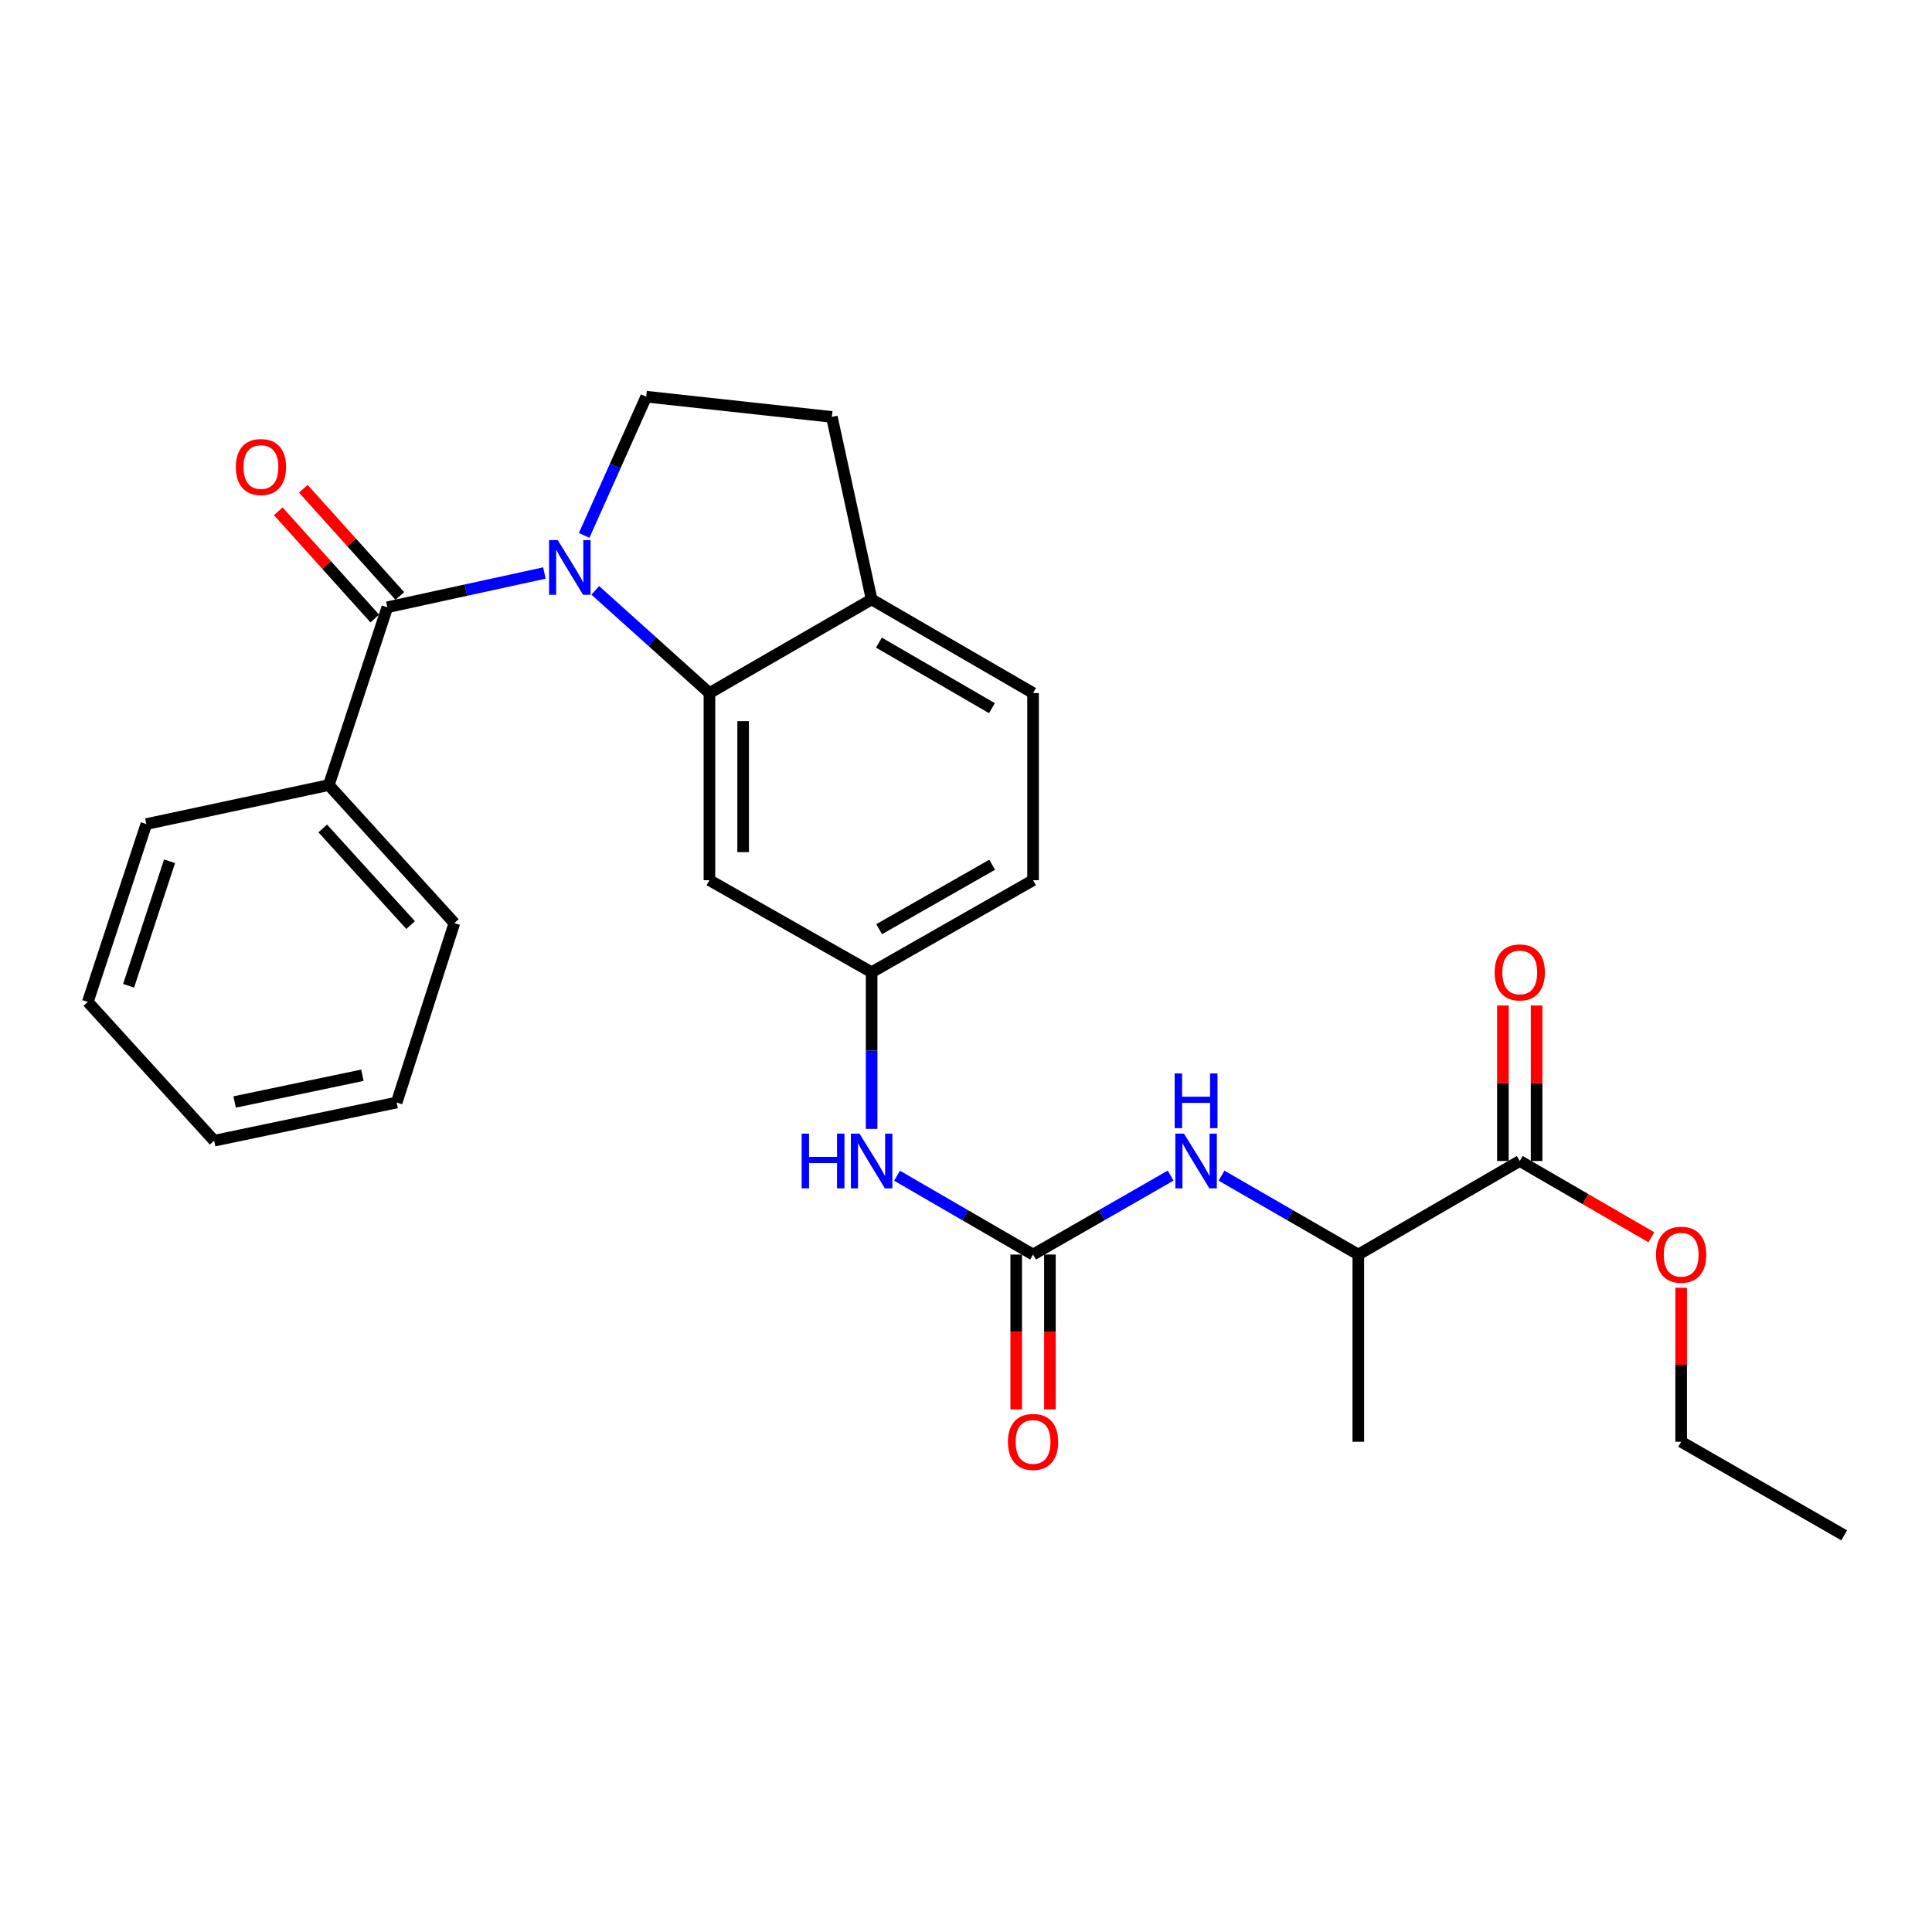 <?xml version='1.0' encoding='iso-8859-1'?>
<svg version='1.1' baseProfile='full'
              xmlns='http://www.w3.org/2000/svg'
                      xmlns:rdkit='http://www.rdkit.org/xml'
                      xmlns:xlink='http://www.w3.org/1999/xlink'
                  xml:space='preserve'
width='1000px' height='1000px' viewBox='0 0 1000 1000'>
<!-- END OF HEADER -->
<rect style='opacity:1.0;fill:#FFFFFF;stroke:none' width='1000' height='1000' x='0' y='0'> </rect>
<path class='bond-0' d='M 281.782,296.587 L 241.127,305.454' style='fill:none;fill-rule:evenodd;stroke:#0000FF;stroke-width:6px;stroke-linecap:butt;stroke-linejoin:miter;stroke-opacity:1' />
<path class='bond-0' d='M 241.127,305.454 L 200.471,314.321' style='fill:none;fill-rule:evenodd;stroke:#000000;stroke-width:6px;stroke-linecap:butt;stroke-linejoin:miter;stroke-opacity:1' />
<path class='bond-1' d='M 308.109,305.565 L 337.657,332.145' style='fill:none;fill-rule:evenodd;stroke:#0000FF;stroke-width:6px;stroke-linecap:butt;stroke-linejoin:miter;stroke-opacity:1' />
<path class='bond-1' d='M 337.657,332.145 L 367.205,358.725' style='fill:none;fill-rule:evenodd;stroke:#000000;stroke-width:6px;stroke-linecap:butt;stroke-linejoin:miter;stroke-opacity:1' />
<path class='bond-4' d='M 302.357,277.137 L 318.422,241.227' style='fill:none;fill-rule:evenodd;stroke:#0000FF;stroke-width:6px;stroke-linecap:butt;stroke-linejoin:miter;stroke-opacity:1' />
<path class='bond-4' d='M 318.422,241.227 L 334.488,205.317' style='fill:none;fill-rule:evenodd;stroke:#000000;stroke-width:6px;stroke-linecap:butt;stroke-linejoin:miter;stroke-opacity:1' />
<path class='bond-11' d='M 206.954,308.486 L 181.974,280.73' style='fill:none;fill-rule:evenodd;stroke:#000000;stroke-width:6px;stroke-linecap:butt;stroke-linejoin:miter;stroke-opacity:1' />
<path class='bond-11' d='M 181.974,280.73 L 156.994,252.974' style='fill:none;fill-rule:evenodd;stroke:#FF0000;stroke-width:6px;stroke-linecap:butt;stroke-linejoin:miter;stroke-opacity:1' />
<path class='bond-11' d='M 193.988,320.156 L 169.008,292.399' style='fill:none;fill-rule:evenodd;stroke:#000000;stroke-width:6px;stroke-linecap:butt;stroke-linejoin:miter;stroke-opacity:1' />
<path class='bond-11' d='M 169.008,292.399 L 144.028,264.643' style='fill:none;fill-rule:evenodd;stroke:#FF0000;stroke-width:6px;stroke-linecap:butt;stroke-linejoin:miter;stroke-opacity:1' />
<path class='bond-12' d='M 200.471,314.321 L 170.197,406.346' style='fill:none;fill-rule:evenodd;stroke:#000000;stroke-width:6px;stroke-linecap:butt;stroke-linejoin:miter;stroke-opacity:1' />
<path class='bond-5' d='M 367.205,358.725 L 367.205,455.596' style='fill:none;fill-rule:evenodd;stroke:#000000;stroke-width:6px;stroke-linecap:butt;stroke-linejoin:miter;stroke-opacity:1' />
<path class='bond-5' d='M 384.648,373.256 L 384.648,441.065' style='fill:none;fill-rule:evenodd;stroke:#000000;stroke-width:6px;stroke-linecap:butt;stroke-linejoin:miter;stroke-opacity:1' />
<path class='bond-8' d='M 367.205,358.725 L 451.148,310.26' style='fill:none;fill-rule:evenodd;stroke:#000000;stroke-width:6px;stroke-linecap:butt;stroke-linejoin:miter;stroke-opacity:1' />
<path class='bond-2' d='M 534.713,649.357 L 499.508,628.952' style='fill:none;fill-rule:evenodd;stroke:#000000;stroke-width:6px;stroke-linecap:butt;stroke-linejoin:miter;stroke-opacity:1' />
<path class='bond-2' d='M 499.508,628.952 L 464.302,608.546' style='fill:none;fill-rule:evenodd;stroke:#0000FF;stroke-width:6px;stroke-linecap:butt;stroke-linejoin:miter;stroke-opacity:1' />
<path class='bond-3' d='M 534.713,649.357 L 570.317,628.92' style='fill:none;fill-rule:evenodd;stroke:#000000;stroke-width:6px;stroke-linecap:butt;stroke-linejoin:miter;stroke-opacity:1' />
<path class='bond-3' d='M 570.317,628.92 L 605.92,608.483' style='fill:none;fill-rule:evenodd;stroke:#0000FF;stroke-width:6px;stroke-linecap:butt;stroke-linejoin:miter;stroke-opacity:1' />
<path class='bond-13' d='M 525.991,649.357 L 525.991,689.431' style='fill:none;fill-rule:evenodd;stroke:#000000;stroke-width:6px;stroke-linecap:butt;stroke-linejoin:miter;stroke-opacity:1' />
<path class='bond-13' d='M 525.991,689.431 L 525.991,729.505' style='fill:none;fill-rule:evenodd;stroke:#FF0000;stroke-width:6px;stroke-linecap:butt;stroke-linejoin:miter;stroke-opacity:1' />
<path class='bond-13' d='M 543.435,649.357 L 543.435,689.431' style='fill:none;fill-rule:evenodd;stroke:#000000;stroke-width:6px;stroke-linecap:butt;stroke-linejoin:miter;stroke-opacity:1' />
<path class='bond-13' d='M 543.435,689.431 L 543.435,729.505' style='fill:none;fill-rule:evenodd;stroke:#FF0000;stroke-width:6px;stroke-linecap:butt;stroke-linejoin:miter;stroke-opacity:1' />
<path class='bond-9' d='M 632.256,608.515 L 667.655,628.936' style='fill:none;fill-rule:evenodd;stroke:#0000FF;stroke-width:6px;stroke-linecap:butt;stroke-linejoin:miter;stroke-opacity:1' />
<path class='bond-9' d='M 667.655,628.936 L 703.055,649.357' style='fill:none;fill-rule:evenodd;stroke:#000000;stroke-width:6px;stroke-linecap:butt;stroke-linejoin:miter;stroke-opacity:1' />
<path class='bond-14' d='M 334.488,205.317 L 430.564,215.793' style='fill:none;fill-rule:evenodd;stroke:#000000;stroke-width:6px;stroke-linecap:butt;stroke-linejoin:miter;stroke-opacity:1' />
<path class='bond-10' d='M 367.205,455.596 L 451.148,503.237' style='fill:none;fill-rule:evenodd;stroke:#000000;stroke-width:6px;stroke-linecap:butt;stroke-linejoin:miter;stroke-opacity:1' />
<path class='bond-6' d='M 786.62,600.922 L 703.055,649.357' style='fill:none;fill-rule:evenodd;stroke:#000000;stroke-width:6px;stroke-linecap:butt;stroke-linejoin:miter;stroke-opacity:1' />
<path class='bond-15' d='M 795.342,600.922 L 795.342,560.68' style='fill:none;fill-rule:evenodd;stroke:#000000;stroke-width:6px;stroke-linecap:butt;stroke-linejoin:miter;stroke-opacity:1' />
<path class='bond-15' d='M 795.342,560.68 L 795.342,520.439' style='fill:none;fill-rule:evenodd;stroke:#FF0000;stroke-width:6px;stroke-linecap:butt;stroke-linejoin:miter;stroke-opacity:1' />
<path class='bond-15' d='M 777.898,600.922 L 777.898,560.68' style='fill:none;fill-rule:evenodd;stroke:#000000;stroke-width:6px;stroke-linecap:butt;stroke-linejoin:miter;stroke-opacity:1' />
<path class='bond-15' d='M 777.898,560.68 L 777.898,520.439' style='fill:none;fill-rule:evenodd;stroke:#FF0000;stroke-width:6px;stroke-linecap:butt;stroke-linejoin:miter;stroke-opacity:1' />
<path class='bond-18' d='M 786.62,600.922 L 820.686,620.671' style='fill:none;fill-rule:evenodd;stroke:#000000;stroke-width:6px;stroke-linecap:butt;stroke-linejoin:miter;stroke-opacity:1' />
<path class='bond-18' d='M 820.686,620.671 L 854.752,640.421' style='fill:none;fill-rule:evenodd;stroke:#FF0000;stroke-width:6px;stroke-linecap:butt;stroke-linejoin:miter;stroke-opacity:1' />
<path class='bond-7' d='M 451.148,584.32 L 451.148,543.778' style='fill:none;fill-rule:evenodd;stroke:#0000FF;stroke-width:6px;stroke-linecap:butt;stroke-linejoin:miter;stroke-opacity:1' />
<path class='bond-7' d='M 451.148,543.778 L 451.148,503.237' style='fill:none;fill-rule:evenodd;stroke:#000000;stroke-width:6px;stroke-linecap:butt;stroke-linejoin:miter;stroke-opacity:1' />
<path class='bond-16' d='M 451.148,310.26 L 534.713,358.725' style='fill:none;fill-rule:evenodd;stroke:#000000;stroke-width:6px;stroke-linecap:butt;stroke-linejoin:miter;stroke-opacity:1' />
<path class='bond-16' d='M 454.931,332.62 L 513.427,366.545' style='fill:none;fill-rule:evenodd;stroke:#000000;stroke-width:6px;stroke-linecap:butt;stroke-linejoin:miter;stroke-opacity:1' />
<path class='bond-27' d='M 451.148,310.26 L 430.564,215.793' style='fill:none;fill-rule:evenodd;stroke:#000000;stroke-width:6px;stroke-linecap:butt;stroke-linejoin:miter;stroke-opacity:1' />
<path class='bond-19' d='M 703.055,649.357 L 703.055,746.248' style='fill:none;fill-rule:evenodd;stroke:#000000;stroke-width:6px;stroke-linecap:butt;stroke-linejoin:miter;stroke-opacity:1' />
<path class='bond-28' d='M 451.148,503.237 L 534.713,455.596' style='fill:none;fill-rule:evenodd;stroke:#000000;stroke-width:6px;stroke-linecap:butt;stroke-linejoin:miter;stroke-opacity:1' />
<path class='bond-28' d='M 455.043,480.937 L 513.539,447.588' style='fill:none;fill-rule:evenodd;stroke:#000000;stroke-width:6px;stroke-linecap:butt;stroke-linejoin:miter;stroke-opacity:1' />
<path class='bond-20' d='M 170.197,406.346 L 235.184,477.798' style='fill:none;fill-rule:evenodd;stroke:#000000;stroke-width:6px;stroke-linecap:butt;stroke-linejoin:miter;stroke-opacity:1' />
<path class='bond-20' d='M 167.04,428.801 L 212.532,478.817' style='fill:none;fill-rule:evenodd;stroke:#000000;stroke-width:6px;stroke-linecap:butt;stroke-linejoin:miter;stroke-opacity:1' />
<path class='bond-21' d='M 170.197,406.346 L 75.739,426.533' style='fill:none;fill-rule:evenodd;stroke:#000000;stroke-width:6px;stroke-linecap:butt;stroke-linejoin:miter;stroke-opacity:1' />
<path class='bond-17' d='M 534.713,358.725 L 534.713,455.596' style='fill:none;fill-rule:evenodd;stroke:#000000;stroke-width:6px;stroke-linecap:butt;stroke-linejoin:miter;stroke-opacity:1' />
<path class='bond-22' d='M 870.166,666.54 L 870.166,706.394' style='fill:none;fill-rule:evenodd;stroke:#FF0000;stroke-width:6px;stroke-linecap:butt;stroke-linejoin:miter;stroke-opacity:1' />
<path class='bond-22' d='M 870.166,706.394 L 870.166,746.248' style='fill:none;fill-rule:evenodd;stroke:#000000;stroke-width:6px;stroke-linecap:butt;stroke-linejoin:miter;stroke-opacity:1' />
<path class='bond-25' d='M 235.184,477.798 L 205.317,570.657' style='fill:none;fill-rule:evenodd;stroke:#000000;stroke-width:6px;stroke-linecap:butt;stroke-linejoin:miter;stroke-opacity:1' />
<path class='bond-24' d='M 75.739,426.533 L 45.455,518.578' style='fill:none;fill-rule:evenodd;stroke:#000000;stroke-width:6px;stroke-linecap:butt;stroke-linejoin:miter;stroke-opacity:1' />
<path class='bond-24' d='M 87.766,445.791 L 66.567,510.223' style='fill:none;fill-rule:evenodd;stroke:#000000;stroke-width:6px;stroke-linecap:butt;stroke-linejoin:miter;stroke-opacity:1' />
<path class='bond-23' d='M 870.166,746.248 L 954.545,794.683' style='fill:none;fill-rule:evenodd;stroke:#000000;stroke-width:6px;stroke-linecap:butt;stroke-linejoin:miter;stroke-opacity:1' />
<path class='bond-26' d='M 45.455,518.578 L 110.849,590.426' style='fill:none;fill-rule:evenodd;stroke:#000000;stroke-width:6px;stroke-linecap:butt;stroke-linejoin:miter;stroke-opacity:1' />
<path class='bond-29' d='M 205.317,570.657 L 110.849,590.426' style='fill:none;fill-rule:evenodd;stroke:#000000;stroke-width:6px;stroke-linecap:butt;stroke-linejoin:miter;stroke-opacity:1' />
<path class='bond-29' d='M 187.574,556.548 L 121.446,570.387' style='fill:none;fill-rule:evenodd;stroke:#000000;stroke-width:6px;stroke-linecap:butt;stroke-linejoin:miter;stroke-opacity:1' />
<path  class='atom-0' d='M 288.679 279.558
L 297.959 294.558
Q 298.879 296.038, 300.359 298.718
Q 301.839 301.398, 301.919 301.558
L 301.919 279.558
L 305.679 279.558
L 305.679 307.878
L 301.799 307.878
L 291.839 291.478
Q 290.679 289.558, 289.439 287.358
Q 288.239 285.158, 287.879 284.478
L 287.879 307.878
L 284.199 307.878
L 284.199 279.558
L 288.679 279.558
' fill='#0000FF'/>
<path  class='atom-4' d='M 612.832 586.762
L 622.112 601.762
Q 623.032 603.242, 624.512 605.922
Q 625.992 608.602, 626.072 608.762
L 626.072 586.762
L 629.832 586.762
L 629.832 615.082
L 625.952 615.082
L 615.992 598.682
Q 614.832 596.762, 613.592 594.562
Q 612.392 592.362, 612.032 591.682
L 612.032 615.082
L 608.352 615.082
L 608.352 586.762
L 612.832 586.762
' fill='#0000FF'/>
<path  class='atom-4' d='M 608.012 555.61
L 611.852 555.61
L 611.852 567.65
L 626.332 567.65
L 626.332 555.61
L 630.172 555.61
L 630.172 583.93
L 626.332 583.93
L 626.332 570.85
L 611.852 570.85
L 611.852 583.93
L 608.012 583.93
L 608.012 555.61
' fill='#0000FF'/>
<path  class='atom-8' d='M 414.928 586.762
L 418.768 586.762
L 418.768 598.802
L 433.248 598.802
L 433.248 586.762
L 437.088 586.762
L 437.088 615.082
L 433.248 615.082
L 433.248 602.002
L 418.768 602.002
L 418.768 615.082
L 414.928 615.082
L 414.928 586.762
' fill='#0000FF'/>
<path  class='atom-8' d='M 444.888 586.762
L 454.168 601.762
Q 455.088 603.242, 456.568 605.922
Q 458.048 608.602, 458.128 608.762
L 458.128 586.762
L 461.888 586.762
L 461.888 615.082
L 458.008 615.082
L 448.048 598.682
Q 446.888 596.762, 445.648 594.562
Q 444.448 592.362, 444.088 591.682
L 444.088 615.082
L 440.408 615.082
L 440.408 586.762
L 444.888 586.762
' fill='#0000FF'/>
<path  class='atom-12' d='M 122.067 241.728
Q 122.067 234.928, 125.427 231.128
Q 128.787 227.328, 135.067 227.328
Q 141.347 227.328, 144.707 231.128
Q 148.067 234.928, 148.067 241.728
Q 148.067 248.608, 144.667 252.528
Q 141.267 256.408, 135.067 256.408
Q 128.827 256.408, 125.427 252.528
Q 122.067 248.648, 122.067 241.728
M 135.067 253.208
Q 139.387 253.208, 141.707 250.328
Q 144.067 247.408, 144.067 241.728
Q 144.067 236.168, 141.707 233.368
Q 139.387 230.528, 135.067 230.528
Q 130.747 230.528, 128.387 233.328
Q 126.067 236.128, 126.067 241.728
Q 126.067 247.448, 128.387 250.328
Q 130.747 253.208, 135.067 253.208
' fill='#FF0000'/>
<path  class='atom-14' d='M 521.713 746.328
Q 521.713 739.528, 525.073 735.728
Q 528.433 731.928, 534.713 731.928
Q 540.993 731.928, 544.353 735.728
Q 547.713 739.528, 547.713 746.328
Q 547.713 753.208, 544.313 757.128
Q 540.913 761.008, 534.713 761.008
Q 528.473 761.008, 525.073 757.128
Q 521.713 753.248, 521.713 746.328
M 534.713 757.808
Q 539.033 757.808, 541.353 754.928
Q 543.713 752.008, 543.713 746.328
Q 543.713 740.768, 541.353 737.968
Q 539.033 735.128, 534.713 735.128
Q 530.393 735.128, 528.033 737.928
Q 525.713 740.728, 525.713 746.328
Q 525.713 752.048, 528.033 754.928
Q 530.393 757.808, 534.713 757.808
' fill='#FF0000'/>
<path  class='atom-16' d='M 773.62 503.317
Q 773.62 496.517, 776.98 492.717
Q 780.34 488.917, 786.62 488.917
Q 792.9 488.917, 796.26 492.717
Q 799.62 496.517, 799.62 503.317
Q 799.62 510.197, 796.22 514.117
Q 792.82 517.997, 786.62 517.997
Q 780.38 517.997, 776.98 514.117
Q 773.62 510.237, 773.62 503.317
M 786.62 514.797
Q 790.94 514.797, 793.26 511.917
Q 795.62 508.997, 795.62 503.317
Q 795.62 497.757, 793.26 494.957
Q 790.94 492.117, 786.62 492.117
Q 782.3 492.117, 779.94 494.917
Q 777.62 497.717, 777.62 503.317
Q 777.62 509.037, 779.94 511.917
Q 782.3 514.797, 786.62 514.797
' fill='#FF0000'/>
<path  class='atom-19' d='M 857.166 649.437
Q 857.166 642.637, 860.526 638.837
Q 863.886 635.037, 870.166 635.037
Q 876.446 635.037, 879.806 638.837
Q 883.166 642.637, 883.166 649.437
Q 883.166 656.317, 879.766 660.237
Q 876.366 664.117, 870.166 664.117
Q 863.926 664.117, 860.526 660.237
Q 857.166 656.357, 857.166 649.437
M 870.166 660.917
Q 874.486 660.917, 876.806 658.037
Q 879.166 655.117, 879.166 649.437
Q 879.166 643.877, 876.806 641.077
Q 874.486 638.237, 870.166 638.237
Q 865.846 638.237, 863.486 641.037
Q 861.166 643.837, 861.166 649.437
Q 861.166 655.157, 863.486 658.037
Q 865.846 660.917, 870.166 660.917
' fill='#FF0000'/>
</svg>
